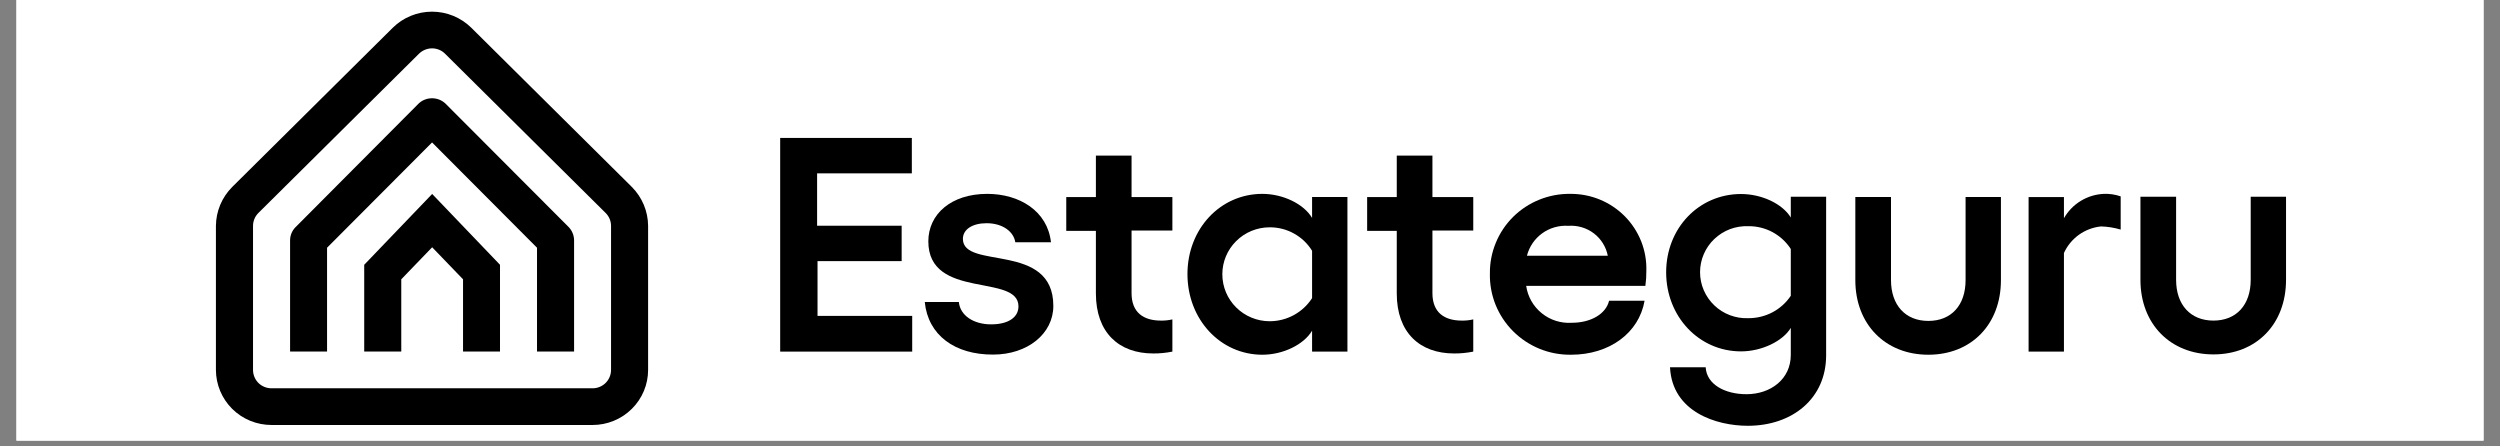 <?xml version="1.0" encoding="UTF-8"?> <svg xmlns="http://www.w3.org/2000/svg" xmlns:xlink="http://www.w3.org/1999/xlink" width="280" zoomAndPan="magnify" viewBox="0 0 210 37.5" height="50" preserveAspectRatio="xMidYMid meet" version="1.2"><rect x="0" y="0" width="210" height="37.5" fill="#808080" stroke="none"/><defs><clipPath id="6fbd4f60bd"><path d="M 1.383 0 L 208.617 0 L 208.617 37.008 L 1.383 37.008 Z M 1.383 0 "></path></clipPath><clipPath id="bbd4858587"><path d="M 18 0.98 L 55 0.98 L 55 35.766 L 18 35.766 Z M 18 0.98 "></path></clipPath><clipPath id="4250d8d16a"><path d="M 139 16 L 154 16 L 154 35.766 L 139 35.766 Z M 139 16 "></path></clipPath><clipPath id="4472787bb0"><path d="M 179 16 L 192.789 16 L 192.789 30 L 179 30 Z M 179 16 "></path></clipPath></defs><g id="6deb4882df"><g clip-rule="nonzero" clip-path="url(#6fbd4f60bd)"><path style=" stroke:none;fill-rule:nonzero;fill:#ffffff;fill-opacity:1;" d="M 1.383 0 L 208.617 0 L 208.617 37.008 L 1.383 37.008 Z M 1.383 0 "></path><path style=" stroke:none;fill-rule:nonzero;fill:#ffffff;fill-opacity:1;" d="M 1.383 0 L 208.617 0 L 208.617 37.008 L 1.383 37.008 Z M 1.383 0 "></path></g><path style=" stroke:none;fill-rule:nonzero;fill:#000000;fill-opacity:1;" d="M 48.223 29.531 L 45.109 29.531 L 45.109 20.809 L 36.293 11.965 L 27.473 20.809 L 27.473 29.527 L 24.367 29.527 L 24.367 20.191 C 24.367 19.785 24.523 19.395 24.809 19.098 L 35.18 8.684 C 35.48 8.406 35.879 8.254 36.289 8.254 C 36.703 8.254 37.098 8.406 37.402 8.684 L 47.773 19.078 C 48.055 19.371 48.215 19.762 48.223 20.168 Z M 48.223 29.531 "></path><path style=" stroke:none;fill-rule:nonzero;fill:#000000;fill-opacity:1;" d="M 42 29.531 L 38.895 29.531 L 38.895 23.461 L 36.301 20.77 L 33.707 23.461 L 33.707 29.531 L 30.594 29.531 L 30.594 22.242 L 36.301 16.293 L 42 22.242 Z M 42 29.531 "></path><g clip-rule="nonzero" clip-path="url(#bbd4858587)"><path style=" stroke:none;fill-rule:nonzero;fill:#000000;fill-opacity:1;" d="M 49.777 35.699 L 22.809 35.699 C 21.57 35.699 20.383 35.215 19.508 34.348 C 18.633 33.48 18.141 32.301 18.137 31.074 L 18.137 18.973 C 18.148 17.746 18.637 16.574 19.508 15.703 L 32.992 2.332 C 33.867 1.465 35.055 0.98 36.289 0.98 C 37.527 0.98 38.711 1.465 39.59 2.332 L 53.074 15.703 C 53.941 16.574 54.434 17.746 54.441 18.973 L 54.441 31.074 C 54.441 32.301 53.949 33.477 53.074 34.344 C 52.199 35.211 51.016 35.699 49.777 35.699 Z M 36.293 4.062 C 35.883 4.062 35.484 4.227 35.191 4.516 L 21.707 17.887 C 21.418 18.176 21.254 18.566 21.254 18.973 L 21.254 31.074 C 21.254 31.484 21.418 31.879 21.707 32.168 C 22 32.457 22.395 32.617 22.809 32.617 L 49.777 32.617 C 50.191 32.617 50.586 32.453 50.875 32.164 C 51.164 31.875 51.328 31.484 51.328 31.074 L 51.328 18.973 C 51.328 18.566 51.164 18.176 50.871 17.887 L 37.387 4.516 C 37.246 4.371 37.074 4.258 36.887 4.18 C 36.699 4.102 36.496 4.062 36.293 4.062 Z M 36.293 4.062 "></path></g><path style=" stroke:none;fill-rule:nonzero;fill:#000000;fill-opacity:1;" d="M 76.594 11.586 L 76.594 14.562 L 68.637 14.562 L 68.637 18.961 L 75.738 18.961 L 75.738 21.934 L 68.672 21.934 L 68.672 26.535 L 76.625 26.535 L 76.625 29.535 L 65.535 29.535 L 65.535 11.586 Z M 76.594 11.586 "></path><path style=" stroke:none;fill-rule:nonzero;fill:#000000;fill-opacity:1;" d="M 77.68 25.367 L 80.543 25.367 C 80.652 26.504 81.777 27.246 83.25 27.246 C 84.723 27.246 85.551 26.641 85.551 25.734 C 85.551 22.945 77.98 25.207 77.98 20.27 C 77.98 18.008 79.875 16.285 82.926 16.285 C 85.629 16.285 87.992 17.719 88.281 20.348 L 85.285 20.348 C 85.152 19.469 84.238 18.75 82.871 18.75 C 81.699 18.75 80.883 19.258 80.883 20.066 C 80.883 22.695 88.48 20.281 88.48 25.695 C 88.48 28.035 86.312 29.785 83.422 29.785 C 80.199 29.797 77.953 28.152 77.68 25.367 Z M 77.68 25.367 "></path><path style=" stroke:none;fill-rule:nonzero;fill:#000000;fill-opacity:1;" d="M 95.051 19.363 L 95.051 24.625 C 95.051 26.266 96.07 26.93 97.516 26.93 C 97.84 26.938 98.164 26.902 98.48 26.828 L 98.48 29.535 C 97.949 29.641 97.414 29.695 96.875 29.691 C 93.984 29.691 92.055 27.938 92.055 24.648 L 92.055 19.391 L 89.566 19.391 L 89.566 16.551 L 92.055 16.551 L 92.055 13.07 L 95.051 13.07 L 95.051 16.551 L 98.48 16.551 L 98.48 19.363 Z M 95.051 19.363 "></path><path style=" stroke:none;fill-rule:nonzero;fill:#000000;fill-opacity:1;" d="M 113.184 16.547 L 113.184 29.535 L 110.215 29.535 L 110.215 27.777 C 109.52 28.949 107.773 29.797 106.039 29.797 C 102.504 29.797 99.746 26.824 99.746 23.023 C 99.746 19.223 102.504 16.285 106.039 16.285 C 107.773 16.285 109.52 17.133 110.215 18.305 L 110.215 16.547 Z M 110.215 25.043 L 110.215 21.066 C 109.844 20.461 109.32 19.961 108.695 19.617 C 108.07 19.27 107.367 19.09 106.652 19.094 C 105.598 19.094 104.586 19.508 103.84 20.25 C 103.094 20.988 102.676 21.992 102.676 23.039 C 102.676 24.086 103.094 25.086 103.84 25.828 C 104.586 26.566 105.598 26.984 106.652 26.984 C 107.363 26.984 108.062 26.805 108.684 26.465 C 109.309 26.125 109.832 25.637 110.215 25.043 Z M 110.215 25.043 "></path><path style=" stroke:none;fill-rule:nonzero;fill:#000000;fill-opacity:1;" d="M 120.324 19.363 L 120.324 24.625 C 120.324 26.266 121.344 26.93 122.789 26.93 C 123.113 26.938 123.438 26.902 123.754 26.828 L 123.754 29.535 C 123.223 29.641 122.688 29.695 122.148 29.691 C 119.258 29.691 117.328 27.938 117.328 24.648 L 117.328 19.391 L 114.84 19.391 L 114.84 16.551 L 117.328 16.551 L 117.328 13.07 L 120.324 13.07 L 120.324 16.551 L 123.754 16.551 L 123.754 19.363 Z M 120.324 19.363 "></path><path style=" stroke:none;fill-rule:nonzero;fill:#000000;fill-opacity:1;" d="M 138.211 24.012 L 128.199 24.012 C 128.328 24.914 128.793 25.734 129.504 26.309 C 130.215 26.887 131.117 27.172 132.031 27.113 C 133.637 27.113 134.898 26.371 135.164 25.262 L 138.145 25.262 C 137.668 27.988 135.176 29.797 131.969 29.797 C 131.062 29.809 130.164 29.641 129.328 29.301 C 128.492 28.961 127.734 28.457 127.098 27.82 C 126.461 27.184 125.961 26.426 125.625 25.594 C 125.293 24.762 125.129 23.867 125.152 22.973 C 125.141 22.09 125.309 21.219 125.645 20.402 C 125.977 19.586 126.473 18.844 127.102 18.219 C 127.73 17.598 128.477 17.105 129.301 16.773 C 130.125 16.441 131.004 16.273 131.895 16.285 C 132.746 16.277 133.594 16.438 134.383 16.762 C 135.172 17.086 135.887 17.566 136.484 18.168 C 137.082 18.773 137.551 19.492 137.863 20.281 C 138.172 21.07 138.32 21.914 138.293 22.762 C 138.297 23.18 138.27 23.598 138.211 24.012 Z M 135.055 21.484 C 134.91 20.738 134.492 20.066 133.883 19.602 C 133.27 19.137 132.508 18.914 131.742 18.969 C 130.957 18.918 130.176 19.141 129.539 19.602 C 128.906 20.062 128.453 20.73 128.262 21.484 Z M 135.055 21.484 "></path><g clip-rule="nonzero" clip-path="url(#4250d8d16a)"><path style=" stroke:none;fill-rule:nonzero;fill:#000000;fill-opacity:1;" d="M 153.395 16.523 L 153.395 29.848 C 153.395 33.48 150.559 35.766 146.812 35.766 C 144.211 35.766 140.465 34.625 140.281 30.852 L 143.277 30.852 C 143.355 32.285 144.883 33.113 146.703 33.113 C 148.742 33.113 150.426 31.84 150.426 29.824 L 150.426 27.543 C 149.762 28.652 147.992 29.516 146.246 29.516 C 142.715 29.516 139.957 26.594 139.957 22.875 C 139.957 19.152 142.715 16.297 146.246 16.297 C 147.992 16.297 149.727 17.121 150.426 18.27 L 150.426 16.523 Z M 150.426 24.859 L 150.426 20.914 C 150.043 20.32 149.516 19.836 148.895 19.5 C 148.27 19.164 147.574 18.992 146.863 19 C 146.34 18.98 145.816 19.062 145.324 19.246 C 144.832 19.434 144.383 19.715 144.004 20.074 C 143.625 20.434 143.324 20.867 143.117 21.348 C 142.91 21.828 142.805 22.344 142.805 22.863 C 142.805 23.387 142.91 23.902 143.117 24.379 C 143.324 24.859 143.625 25.293 144.004 25.652 C 144.383 26.016 144.832 26.297 145.324 26.48 C 145.816 26.664 146.34 26.75 146.863 26.727 C 147.566 26.73 148.258 26.562 148.879 26.238 C 149.5 25.91 150.027 25.438 150.418 24.859 Z M 150.426 24.859 "></path></g><path style=" stroke:none;fill-rule:nonzero;fill:#000000;fill-opacity:1;" d="M 168.078 23.531 C 168.078 27.246 165.594 29.797 161.98 29.797 C 158.367 29.797 155.848 27.246 155.848 23.531 L 155.848 16.547 L 158.844 16.547 L 158.844 23.531 C 158.844 25.629 160.051 26.957 161.98 26.957 C 163.91 26.957 165.109 25.641 165.109 23.531 L 165.109 16.547 L 168.078 16.547 Z M 168.078 23.531 "></path><path style=" stroke:none;fill-rule:nonzero;fill:#000000;fill-opacity:1;" d="M 178.137 16.496 L 178.137 19.285 C 177.598 19.125 177.043 19.035 176.48 19.02 C 175.812 19.09 175.172 19.332 174.625 19.723 C 174.082 20.117 173.648 20.641 173.371 21.25 L 173.371 29.535 L 170.402 29.535 L 170.402 16.551 L 173.371 16.551 L 173.371 18.332 C 173.707 17.738 174.191 17.238 174.777 16.879 C 175.363 16.52 176.031 16.316 176.719 16.285 C 177.199 16.266 177.684 16.336 178.137 16.496 Z M 178.137 16.496 "></path><g clip-rule="nonzero" clip-path="url(#4472787bb0)"><path style=" stroke:none;fill-rule:nonzero;fill:#000000;fill-opacity:1;" d="M 192.027 23.504 C 192.027 27.219 189.543 29.77 185.93 29.77 C 182.316 29.77 179.797 27.219 179.797 23.504 L 179.797 16.523 L 182.793 16.523 L 182.793 23.504 C 182.793 25.602 184 26.93 185.93 26.93 C 187.855 26.93 189.059 25.617 189.059 23.504 L 189.059 16.523 L 192.027 16.523 Z M 192.027 23.504 "></path></g></g></svg> 